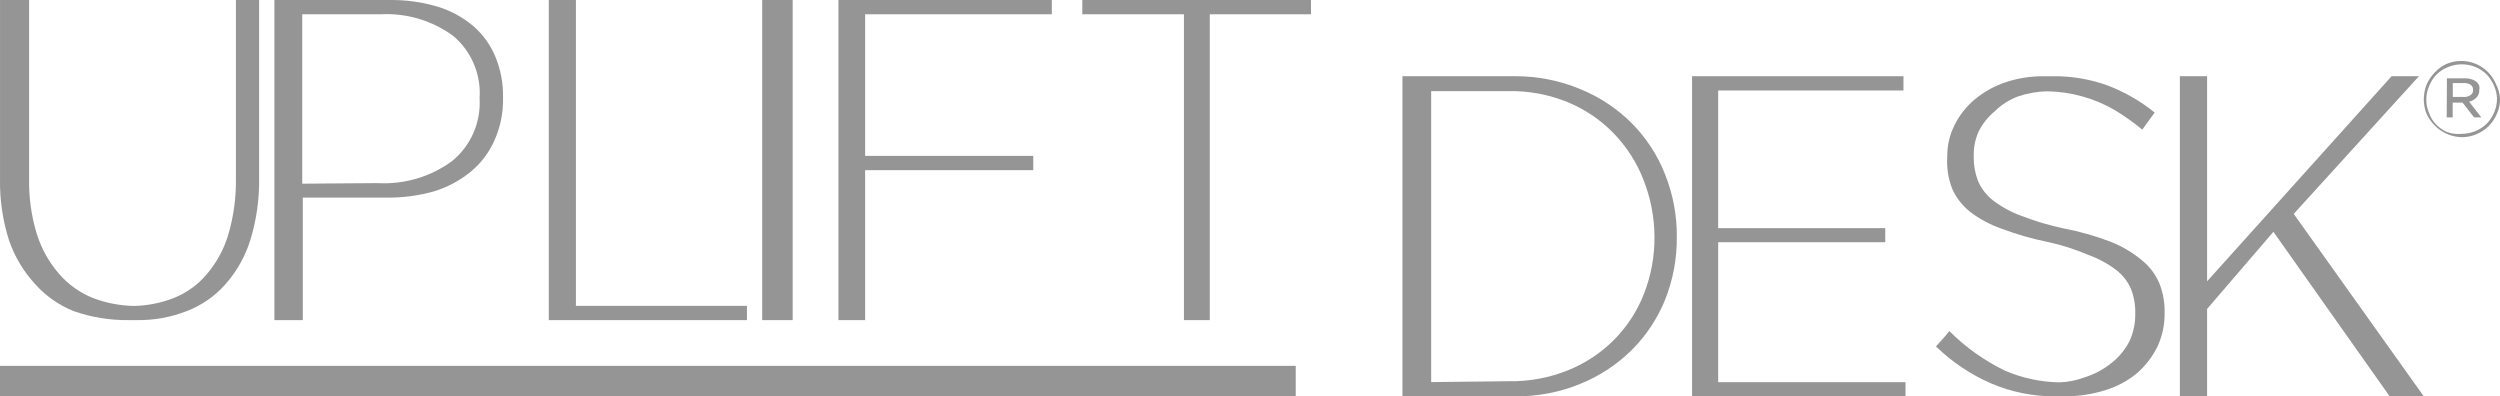 <?xml version="1.0" encoding="UTF-8"?>
<svg width="164px" height="26px" viewBox="0 0 164 26" version="1.1" xmlns="http://www.w3.org/2000/svg" xmlns:xlink="http://www.w3.org/1999/xlink">
    <!-- Generator: Sketch 64 (93537) - https://sketch.com -->
    <title>client-uplift-desk-gray</title>
    <desc>Created with Sketch.</desc>
    <g id="Page-1" stroke="none" stroke-width="1" fill="none" fill-rule="evenodd">
        <g id="uShip2020-Landing-Page" transform="translate(-497, -1164)" fill="#959595" fill-rule="nonzero">
            <g id="Client-Logos" transform="translate(104, 1107)">
                <g id="Group-20" transform="translate(8, 23)">
                    <g id="client-uplift-desk-gray" transform="translate(385, 34)">
                        <path d="M16.022,0 L15.476,0 L15.476,11.747 C15.492,12.982 15.322,14.212 14.974,15.398 C14.691,16.349 14.21,17.232 13.561,17.993 C12.978,18.684 12.227,19.223 11.376,19.56 C10.541,19.882 9.653,20.055 8.755,20.07 C7.847,20.048 6.951,19.873 6.104,19.553 C5.235,19.203 4.465,18.653 3.861,17.951 C3.198,17.179 2.703,16.284 2.405,15.32 C2.051,14.142 1.884,12.918 1.91,11.691 L1.91,0 L0.002,0 L0.002,11.747 C-0.022,13.117 0.18,14.481 0.599,15.788 C0.968,16.853 1.558,17.833 2.332,18.667 C3.018,19.428 3.875,20.025 4.837,20.411 C5.991,20.815 7.209,21.014 8.434,20.999 L8.995,20.999 C10.107,21.014 11.211,20.814 12.243,20.411 C13.224,20.035 14.097,19.431 14.784,18.653 C15.534,17.804 16.093,16.811 16.423,15.739 C16.828,14.419 17.022,13.047 16.998,11.669 L16.998,0 L16.022,0 Z" id="Path"></path>
                        <path d="M31.02,1.686 C30.344,1.12 29.56,0.696 28.714,0.44 C27.694,0.135 26.633,-0.013 25.568,0.001 L18,0.001 L18,21 L19.863,21 L19.863,12.963 L25.387,12.963 C26.428,12.975 27.466,12.836 28.468,12.553 C29.353,12.284 30.176,11.843 30.889,11.257 C31.554,10.704 32.083,10.007 32.433,9.219 C32.826,8.342 33.019,7.391 32.999,6.432 L32.999,6.36 C33.015,5.438 32.837,4.523 32.477,3.674 C32.152,2.908 31.653,2.228 31.02,1.686 L31.02,1.686 Z M19.827,12.049 L19.827,0.937 L24.945,0.937 C26.67,0.842 28.373,1.351 29.758,2.377 C30.932,3.385 31.562,4.88 31.462,6.417 L31.462,6.482 C31.548,8.055 30.875,9.574 29.649,10.572 C28.243,11.6 26.521,12.11 24.778,12.013 L19.827,12.049 Z" id="Shape"></path>
                        <polygon id="Path" points="37.779 20.064 37.779 0 36.932 0 36.537 0 36 0 36 21 36.537 21 48.47 21 49 21 49 20.064 48.47 20.064"></polygon>
                        <polygon id="Path" points="50.733 0 50 0 50 21 50.733 21 51.267 21 52 21 52 0 51.267 0"></polygon>
                        <polygon id="Path" points="55.534 0 55 0 55 21 55.534 21 55.933 21 56.752 21 56.752 11.163 67.241 11.163 67.782 11.163 67.782 10.226 67.241 10.226 56.752 10.226 56.752 0.936 68.459 0.936 69 0.936 69 0 68.459 0"></polygon>
                        <polygon id="Path" points="71.526 0 71 0 71 0.936 71.526 0.936 77.666 0.936 77.666 21 78.283 21 78.675 21 79.362 21 79.362 0.936 85.467 0.936 86 0.936 86 0 85.467 0"></polygon>
                        <path d="M107.029,8.069 C106.073,7.115 104.93,6.359 103.67,5.848 C102.32,5.284 100.868,4.996 99.401,5 L92,5 L92,26 L99.401,26 C100.866,26.013 102.318,25.735 103.67,25.18 C104.928,24.67 106.069,23.92 107.029,22.974 C107.981,22.027 108.729,20.903 109.229,19.668 C109.751,18.356 110.013,16.958 109.999,15.55 L109.999,15.55 C110.013,14.144 109.752,12.749 109.229,11.439 C108.738,10.181 107.989,9.034 107.029,8.069 L107.029,8.069 Z M93.885,25.065 L93.885,5.977 L98.895,5.977 C100.242,5.945 101.581,6.19 102.826,6.696 C103.964,7.162 104.99,7.855 105.841,8.73 C106.692,9.604 107.357,10.635 107.799,11.763 C108.273,12.95 108.521,14.211 108.533,15.485 L108.533,15.557 C108.542,16.822 108.311,18.077 107.85,19.258 C106.972,21.541 105.166,23.363 102.863,24.289 C101.629,24.788 100.303,25.033 98.968,25.008 L93.885,25.065 Z" id="Shape"></path>
                        <polygon id="Path" points="112.712 25.071 112.712 15.889 123.149 15.889 123.673 15.889 123.673 14.967 123.149 14.967 112.712 14.967 112.712 5.936 124.329 5.936 124.867 5.936 124.867 5 124.329 5 111.524 5 111 5 111 26 111.524 26 124.462 26 125 26 125 25.071 124.462 25.071"></polygon>
                        <path d="M140.495,17.059 C139.893,16.563 139.214,16.161 138.482,15.868 C137.478,15.483 136.439,15.187 135.379,14.985 C134.431,14.786 133.502,14.51 132.603,14.158 C131.926,13.914 131.294,13.569 130.728,13.135 C130.298,12.795 129.963,12.357 129.754,11.86 C129.562,11.358 129.468,10.826 129.478,10.291 L129.478,10.221 C129.465,9.68 129.571,9.142 129.791,8.644 C130.05,8.12 130.421,7.654 130.881,7.278 C131.305,6.86 131.818,6.535 132.385,6.325 C133,6.116 133.645,6.003 134.296,5.989 C135.861,6.017 137.39,6.442 138.729,7.222 L138.998,7.39 L139.201,7.523 C139.664,7.824 140.108,8.152 140.531,8.504 L141.345,7.383 C140.436,6.645 139.41,6.052 138.308,5.624 C137.148,5.197 135.915,4.986 134.674,5.001 L134.122,5.001 C133.247,4.989 132.376,5.124 131.549,5.4 C130.814,5.651 130.134,6.031 129.543,6.521 C128.983,6.991 128.53,7.569 128.214,8.217 C127.894,8.852 127.732,9.55 127.741,10.256 L127.741,10.256 C127.692,10.97 127.798,11.686 128.054,12.358 C128.31,12.947 128.709,13.468 129.216,13.878 C129.841,14.359 130.543,14.738 131.295,14.999 C132.294,15.377 133.325,15.672 134.376,15.882 C135.269,16.078 136.14,16.358 136.978,16.716 C137.642,16.954 138.265,17.289 138.823,17.711 C139.253,18.043 139.588,18.474 139.797,18.965 C139.994,19.478 140.088,20.023 140.073,20.569 L140.073,20.618 C140.079,21.234 139.945,21.844 139.681,22.405 C139.403,22.947 139.006,23.425 138.518,23.806 C137.993,24.234 137.385,24.557 136.731,24.759 C136.207,24.958 135.651,25.067 135.088,25.082 C133.855,25.059 132.639,24.797 131.513,24.311 C130.16,23.649 128.931,22.773 127.879,21.719 L127.625,22.027 L127,22.727 C128.046,23.746 129.278,24.571 130.634,25.159 C131.965,25.727 133.407,26.013 134.863,26 L135.408,26 C136.321,26.005 137.228,25.87 138.097,25.6 C138.866,25.368 139.578,24.986 140.19,24.479 C140.748,23.989 141.202,23.399 141.527,22.741 C141.846,22.054 142.007,21.308 141.999,20.555 L141.999,20.499 C142.011,19.842 141.893,19.188 141.65,18.573 C141.396,17.986 141,17.467 140.495,17.059 L140.495,17.059 Z" id="Path"></path>
                        <polygon id="Path" points="150.469 14.031 158.68 5 158.145 5 157.409 5 156.888 5 144.785 18.453 144.785 5 144.264 5 143.875 5 143 5 143 26 143.875 26 144.264 26 144.785 26 144.785 20.267 149.135 15.205 156.763 26 157.812 26 158.479 26 159 26"></polygon>
                        <rect id="Rectangle" x="0" y="24" width="85" height="2"></rect>
                        <path d="M161.5,9 C160.833,8.988 160.196,8.716 159.725,8.241 C159.504,8.021 159.323,7.765 159.189,7.483 C159.065,7.174 159.001,6.844 159,6.511 L159,6.511 C159.002,6.179 159.066,5.849 159.189,5.54 C159.321,5.246 159.502,4.977 159.725,4.744 C159.943,4.519 160.199,4.334 160.48,4.197 C160.793,4.064 161.13,3.997 161.47,4 C162.46,4.002 163.353,4.6 163.735,5.518 C163.894,5.817 163.985,6.149 164,6.489 L164,6.489 C164.006,6.818 163.939,7.145 163.803,7.445 C163.561,8.05 163.088,8.534 162.489,8.788 C162.178,8.928 161.841,9.001 161.5,9 Z M161.5,8.78 C161.806,8.78 162.109,8.718 162.391,8.598 C162.674,8.484 162.931,8.313 163.146,8.097 C163.356,7.879 163.52,7.621 163.63,7.338 C163.747,7.06 163.806,6.761 163.803,6.458 L163.803,6.458 C163.792,6.162 163.722,5.871 163.599,5.601 C163.484,5.339 163.325,5.098 163.131,4.888 C162.913,4.674 162.657,4.504 162.376,4.387 C162.089,4.275 161.785,4.218 161.477,4.22 C161.171,4.22 160.868,4.282 160.586,4.402 C160.303,4.511 160.045,4.679 159.831,4.895 C159.621,5.113 159.457,5.371 159.347,5.654 C159.227,5.934 159.165,6.236 159.166,6.542 L159.166,6.542 C159.165,6.845 159.227,7.144 159.347,7.422 C159.448,7.707 159.61,7.967 159.823,8.181 C160.027,8.386 160.268,8.551 160.533,8.666 C160.843,8.774 161.173,8.813 161.5,8.78 L161.5,8.78 Z M160.518,5.138 L161.734,5.138 C161.883,5.137 162.032,5.163 162.172,5.214 C162.293,5.253 162.403,5.318 162.497,5.404 C162.558,5.467 162.607,5.542 162.64,5.624 C162.663,5.716 162.663,5.812 162.64,5.904 L162.64,5.904 C162.651,6.087 162.586,6.266 162.459,6.398 C162.327,6.533 162.159,6.627 161.976,6.671 L162.776,7.703 L162.3,7.703 L161.545,6.731 L160.896,6.731 L160.896,7.703 L160.503,7.703 L160.518,5.138 Z M161.628,6.36 C161.784,6.37 161.938,6.327 162.066,6.238 C162.181,6.165 162.245,6.033 162.232,5.897 L162.232,5.897 C162.239,5.771 162.186,5.65 162.089,5.571 C161.961,5.487 161.811,5.445 161.658,5.449 L160.903,5.449 L160.903,6.36 L161.628,6.36 Z" id="Shape"></path>
                    </g>
                </g>
            </g>
        </g>
    </g>
</svg>